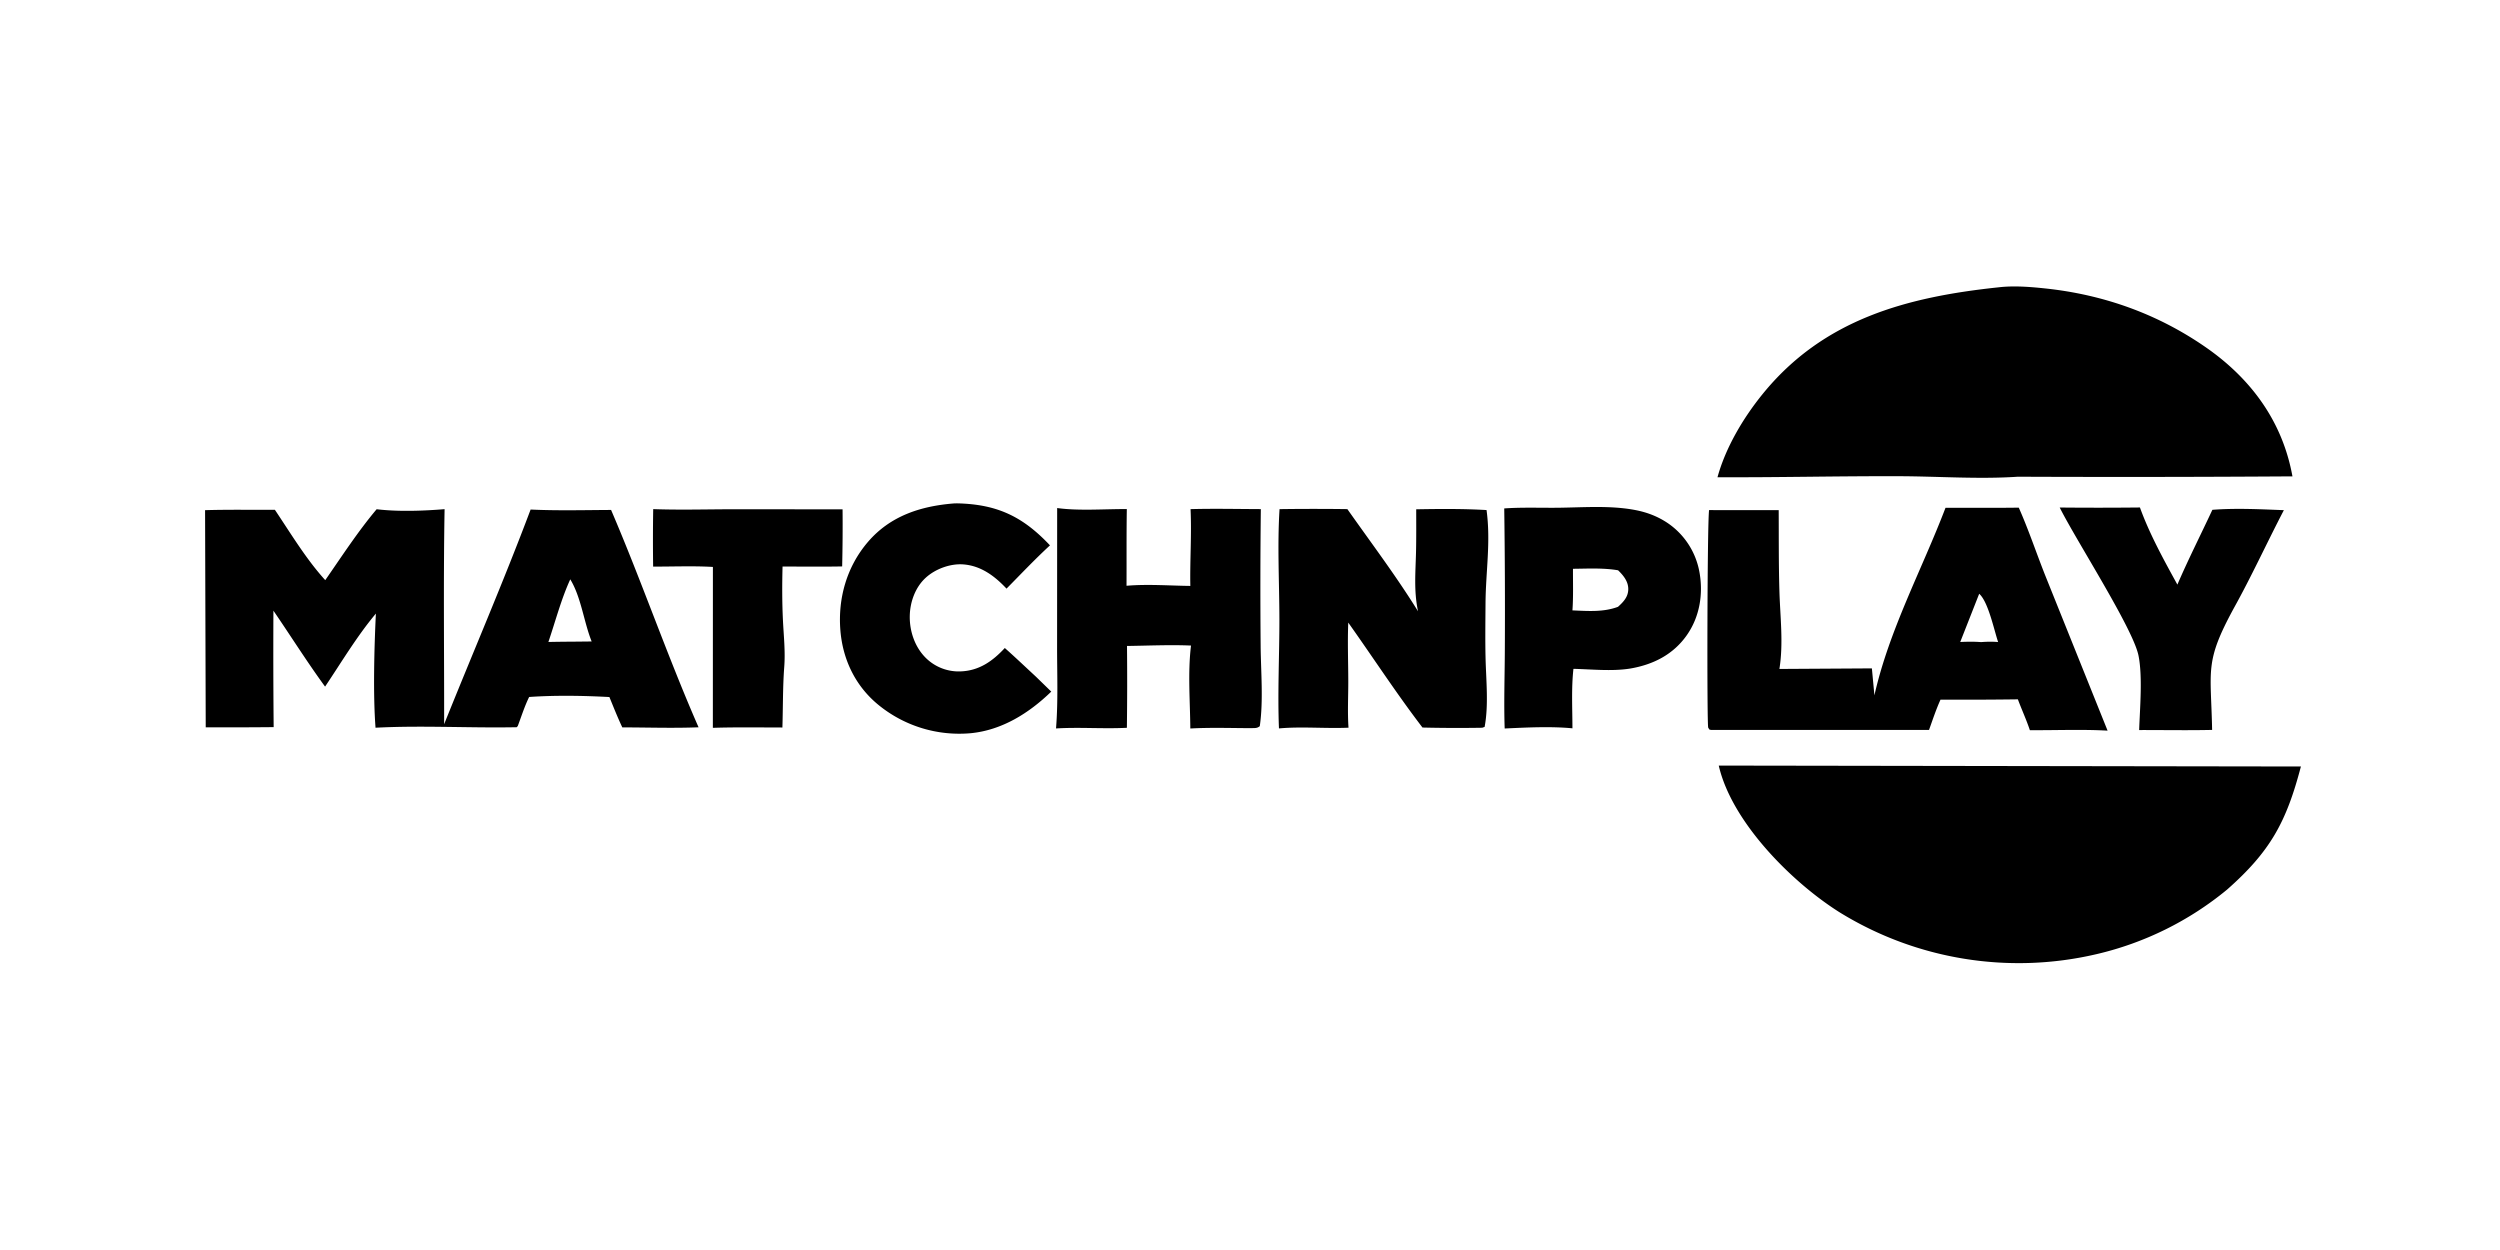     <svg
      xmlns="http://www.w3.org/2000/svg"
      viewBox="0 0 512 256"
    >
      <path d="m352 156.79 119.226.188c-2.978 11.375-6.262 17.394-15.13 25.218a65.288 65.288 0 0 1-26.788 13.227 69.865 69.865 0 0 1-52.503-8.546c-9.796-6.144-22.159-18.514-24.805-30.087ZM409.321 58.842c3.092-.369 6.497-.093 9.581.235 11.908 1.266 22.981 5.207 32.837 12.045 9.305 6.456 15.732 15.233 17.756 26.438-18.745.127-37.492.151-56.237.072-7.992.538-16.241-.076-24.256-.103-12.421-.043-24.834.267-37.259.21 1.675-6.107 5.281-12.157 9.248-17.043 12.482-15.375 29.591-19.872 48.33-21.854ZM77.135 104.292c4.404.523 9.498.347 13.917-.016-.262 14.666-.07 29.374-.093 44.044 5.882-14.661 12.15-29.177 17.712-43.966 5.472.258 11 .11 16.479.084 6.304 14.695 11.5 29.87 17.915 44.512-5.172.21-10.436.026-15.617.02-.962-2.036-1.79-4.133-2.644-6.216-5.386-.287-11.058-.382-16.436-.013-.925 1.88-1.578 3.946-2.311 5.909l-.211.285c-9.621.192-19.334-.401-28.936.103-.525-6.784-.266-16.438.07-23.377-3.869 4.608-7.053 9.966-10.405 14.96-3.684-5.044-7.046-10.398-10.58-15.556-.041 7.951-.024 15.901.05 23.852-4.638.044-9.276.057-13.914.04l-.133-44.474c4.754-.14 9.538-.054 14.296-.076 3.231 4.81 6.413 10.123 10.317 14.41 3.367-4.848 6.727-10.021 10.524-14.525Zm35.174 27.184c1.662-.036 3.323-.056 4.984-.063l3.877-.041c-1.612-4.038-2.133-9.022-4.379-12.724-1.853 4.025-3.047 8.625-4.482 12.828ZM398.441 104.001c5.002-.032 10.001.04 15.003-.037 2.005 4.516 3.581 9.245 5.4 13.841l12.788 31.832c-5.24-.295-10.656-.057-15.916-.098-.709-2.126-1.67-4.206-2.455-6.315a796.8 796.8 0 0 1-15.843.061c-.906 2.001-1.611 4.134-2.352 6.203l-44.601.003-.347-.058c-.092-.14-.209-.267-.276-.422-.279-.651-.196-42.126.18-44.543l14.255.008c.029 5.544-.015 11.107.149 16.649.156 5.254.841 10.656-.004 15.877l18.94-.118.518 5.525c2.991-13.323 9.694-25.681 14.561-38.408Zm3.015 27.479c1.441-.069 2.825-.09 4.264.022 1.194-.09 2.298-.115 3.495-.011-.817-2.417-2.03-8.288-3.878-9.884l-3.881 9.873ZM262.05 104.271c4.63-.064 9.262-.066 13.892-.003 4.861 6.905 10.027 13.744 14.467 20.922-.87-4.164-.512-7.869-.41-12.067.07-2.936.042-5.88.041-8.817 4.792-.089 9.62-.127 14.405.154.892 6.555-.166 12.59-.21 19.098-.025 3.741-.081 7.497.008 11.238.108 4.524.648 9.618-.194 14.077l-.498.17c-4.075.068-8.151.054-12.226-.043-5.317-6.942-10.132-14.359-15.202-21.492-.161 3.963-.005 7.96.004 11.927.006 3.191-.173 6.414.047 9.597-4.724.206-9.546-.277-14.245.15-.296-7.409.096-14.93.089-22.352-.007-7.486-.442-15.092.033-22.559ZM216.507 104.046c4.42.614 9.736.187 14.266.211-.085 5.232-.033 10.475-.061 15.708 4.269-.37 8.78-.022 13.069.032-.101-5.225.292-10.523.043-15.727 4.789-.132 9.603-.019 14.394-.005-.106 9.287-.119 18.574-.038 27.861.037 5.371.59 11.287-.174 16.588-.565.492-1.084.369-1.811.413-4.125-.014-8.3-.158-12.417.07-.043-5.526-.535-11.531.144-16.986-4.344-.19-8.761.026-13.112.08.056 5.586.048 11.173-.024 16.759-4.836.248-9.683-.16-14.511.135.443-5.533.213-11.214.218-16.764l.014-28.375ZM308.069 104.126c3.526-.249 7.136-.11 10.674-.137 5.34-.04 10.969-.539 16.226.48 2.387.464 4.569 1.302 6.591 2.667a15.407 15.407 0 0 1 6.484 10.025c.813 4.481.055 9.161-2.58 12.919-2.803 3.999-6.931 6.055-11.652 6.848-3.702.584-7.83.142-11.571.05-.443 3.978-.211 8.175-.205 12.182-4.439-.427-9.418-.17-13.878.037-.186-5.413.017-10.866.034-16.284.053-9.596.012-19.192-.123-28.787Zm13.967 20.881c3.15.126 6.31.399 9.327-.73 1.1-.99 2.075-2.002 2.106-3.575.033-1.596-.999-2.864-2.087-3.907-3.023-.513-6.178-.339-9.235-.306-.017 2.817.089 5.713-.111 8.518ZM195.411 103.1c.282-.009.559-.014.841-.007 8.075.223 13.28 2.755 18.783 8.598-3.075 2.827-5.962 5.892-8.901 8.86-2.389-2.551-5.2-4.675-8.821-4.959-2.699-.211-5.787.933-7.772 2.773-2.103 1.948-3.16 4.925-3.22 7.748-.066 3.142 1.038 6.421 3.303 8.647a9.571 9.571 0 0 0 7.153 2.74c3.783-.15 6.538-2.12 9.009-4.789 2.157 1.916 4.253 3.91 6.37 5.87l3.143 3.06c-4.541 4.398-10.06 7.88-16.463 8.517a26.155 26.155 0 0 1-19.163-5.985c-4.55-3.825-7.08-9.162-7.56-15.049-.538-6.583 1.306-13.07 5.63-18.124 4.587-5.36 10.84-7.363 17.668-7.9ZM421.827 103.94c5.478.054 10.955.051 16.432-.008 1.969 5.457 4.885 10.718 7.668 15.798 2.222-5.159 4.793-10.226 7.168-15.32 4.85-.375 9.789-.115 14.641.07-3.47 6.662-6.6 13.508-10.249 20.076-6.039 11.111-4.685 12.465-4.445 24.93-4.972.11-9.968.015-14.942.026.151-4.438.733-11.052-.146-15.295-1.153-5.565-12.776-23.576-16.127-30.277ZM133.777 104.267c5.44.2 10.935.036 16.38.028l22.402.017c.036 3.897.008 7.795-.083 11.691-4.065.084-8.143.021-12.208.024-.095 3.626-.098 7.304.075 10.926.156 3.263.524 6.466.263 9.734-.302 4.066-.24 8.225-.37 12.305-4.744-.004-9.503-.085-14.244.067l.01-32.95c-4.041-.238-8.187-.058-12.239-.069-.055-3.924-.051-7.849.014-11.773Z" />
    </svg>